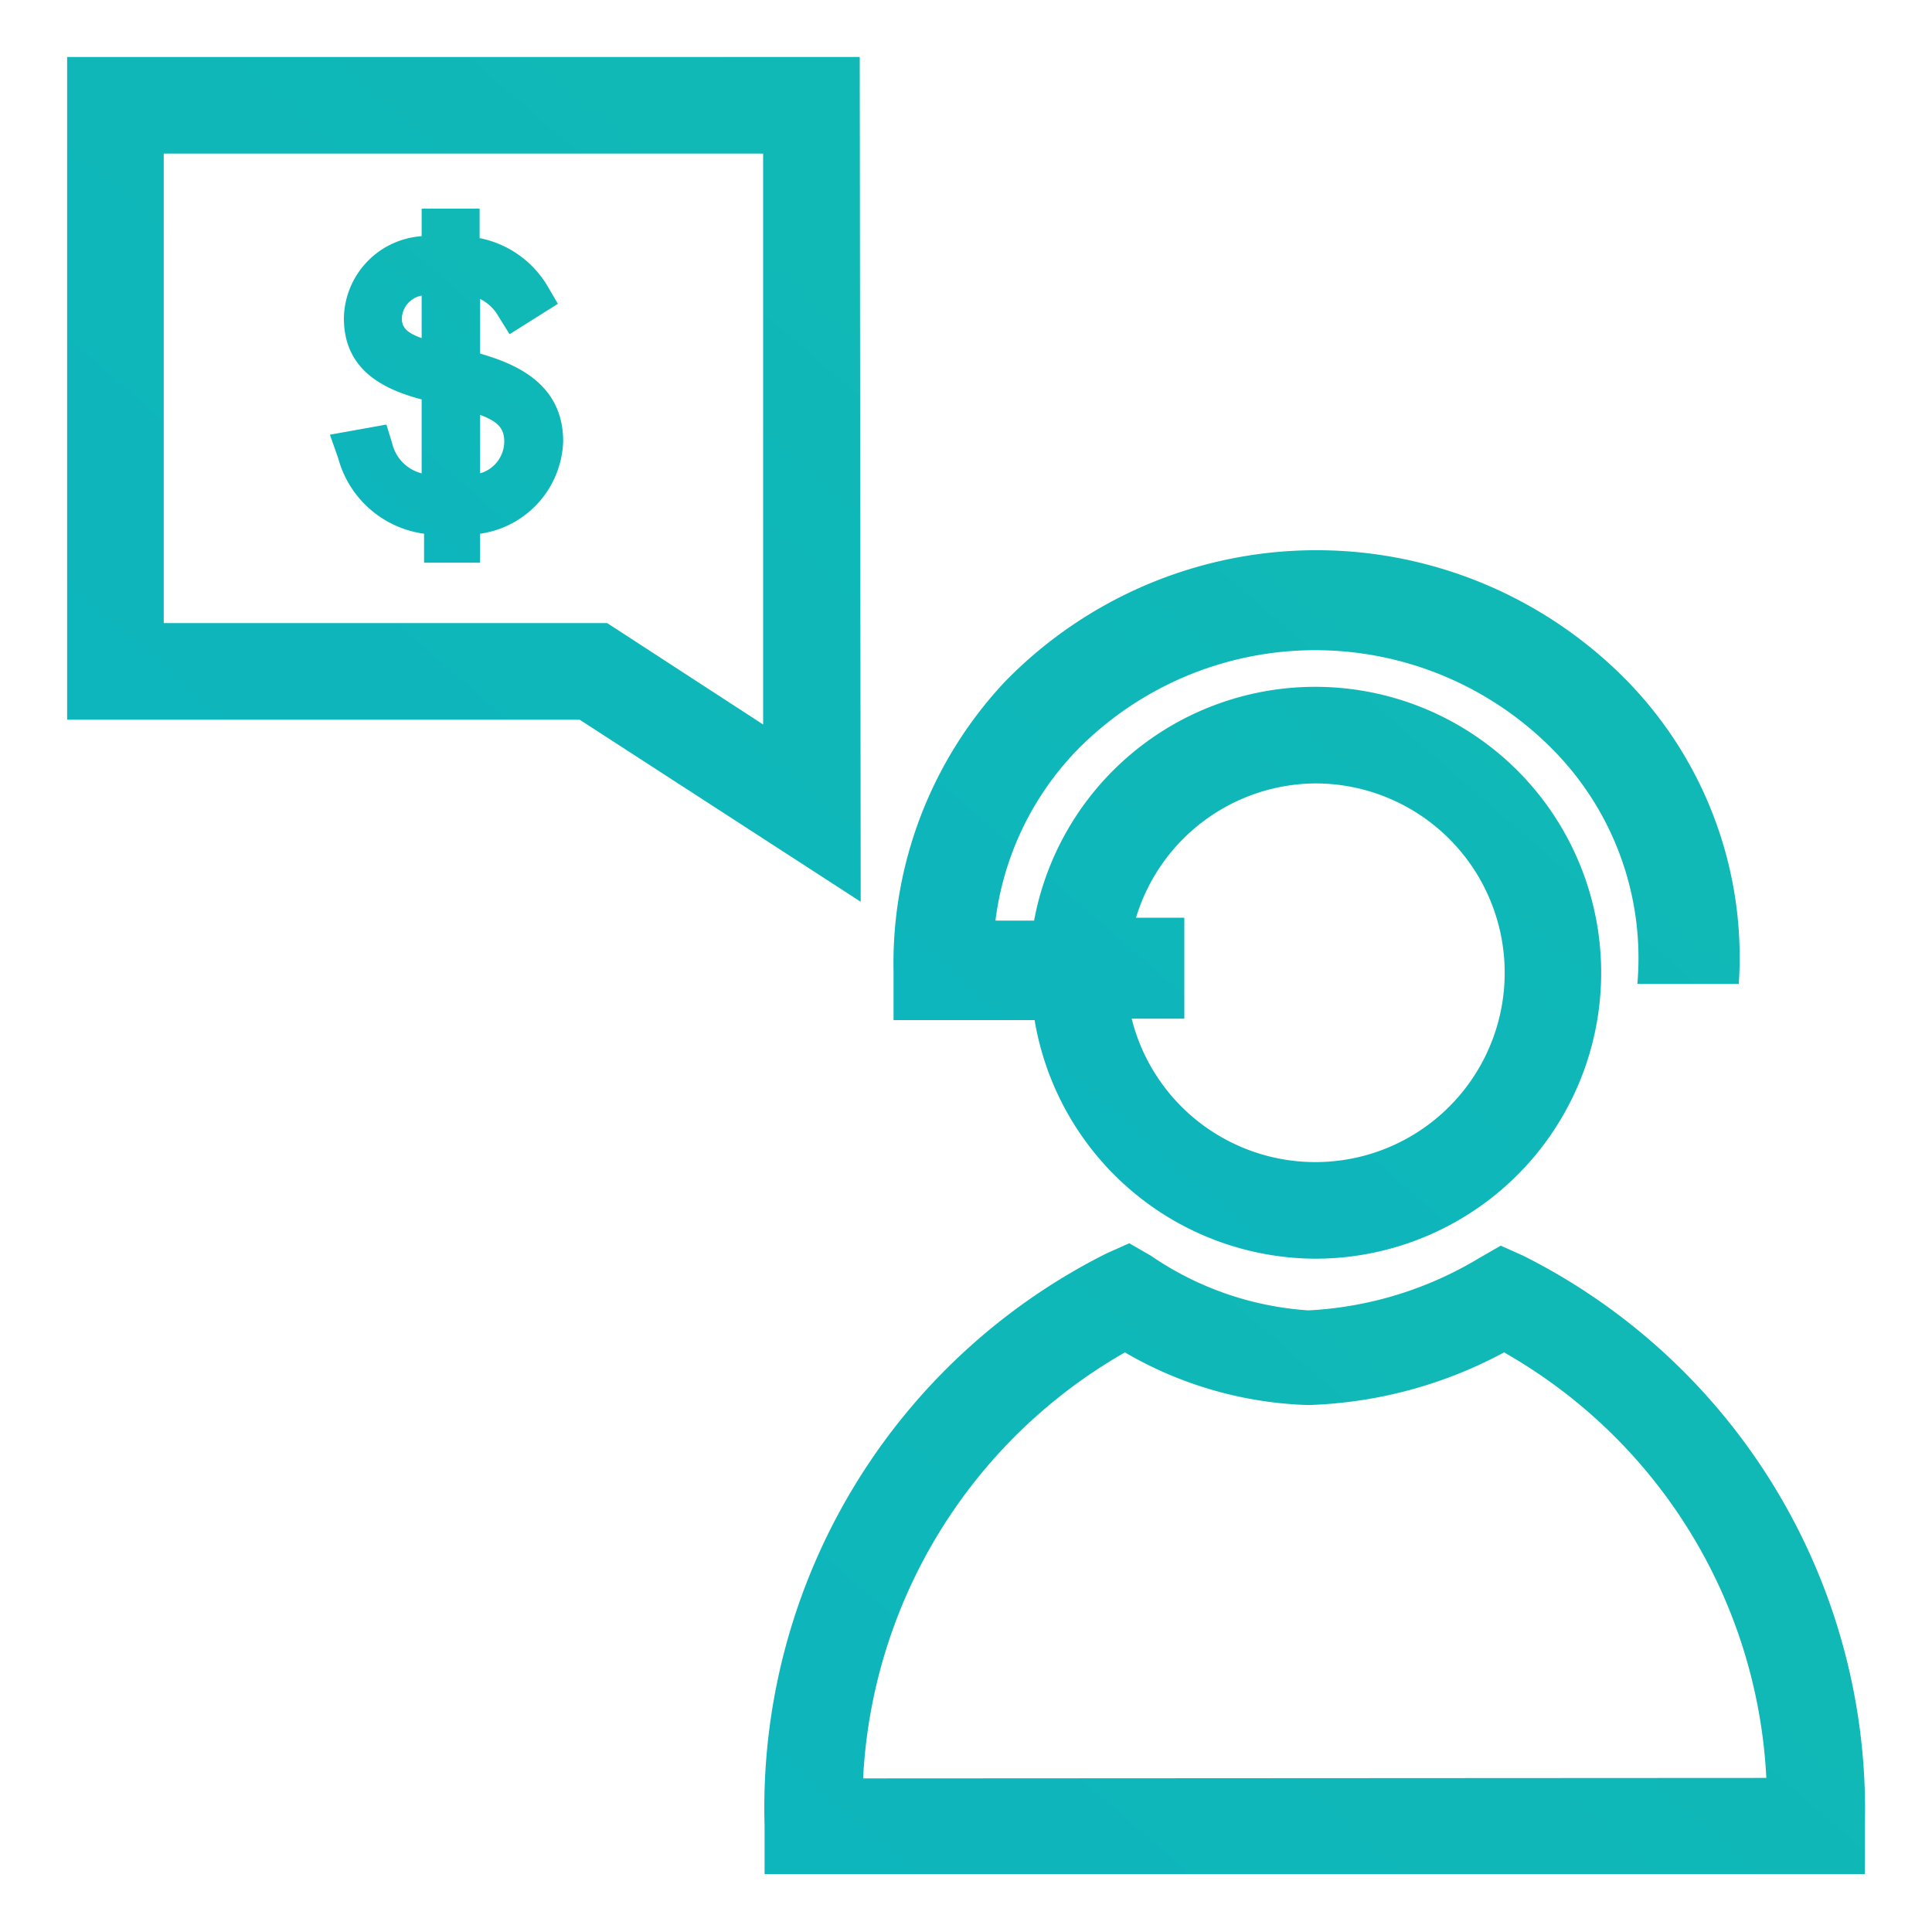 <?xml version="1.0" encoding="UTF-8"?>
<svg xmlns="http://www.w3.org/2000/svg" xmlns:xlink="http://www.w3.org/1999/xlink" id="Layer_1" viewBox="0 0 40 40">
  <defs>
    <linearGradient id="New_Gradient_Swatch_2" x1="103.06" y1="-68.8" x2="-20.61" y2="73.61" gradientUnits="userSpaceOnUse">
      <stop offset="0" stop-color="#26d07c"></stop>
      <stop offset="0.16" stop-color="#20c98c"></stop>
      <stop offset="1" stop-color="#00a8df"></stop>
    </linearGradient>
    <linearGradient id="New_Gradient_Swatch_2-2" x1="128.82" y1="-81.29" x2="-36.4" y2="108.97" xlink:href="#New_Gradient_Swatch_2"></linearGradient>
    <linearGradient id="New_Gradient_Swatch_2-3" x1="115.2" y1="-111.69" x2="-55.47" y2="84.85" xlink:href="#New_Gradient_Swatch_2"></linearGradient>
    <linearGradient id="New_Gradient_Swatch_2-4" x1="40.68" y1="-28.14" x2="-10.44" y2="30.74" xlink:href="#New_Gradient_Swatch_2"></linearGradient>
  </defs>
  <title>icons</title>
  <path d="M27.22,26.06a5.92,5.92,0,1,0-5.81-7h-.8a6.18,6.18,0,0,1,1.67-3.51,6.91,6.91,0,0,1,9.9,0,6.14,6.14,0,0,1,1.72,4.82H36a8.2,8.2,0,0,0-2.29-6.25,9,9,0,0,0-12.91,0,8.52,8.52,0,0,0-2.3,6v1h2.92A5.92,5.92,0,0,0,27.22,26.06Zm0-9.84a3.92,3.92,0,1,1-3.79,4.87h1.09V19h-1A3.91,3.91,0,0,1,27.22,16.22Z" style="fill:url(#New_Gradient_Swatch_2)"></path>
  <path d="M31.54,26l-.47-.21-.45.26a7.59,7.59,0,0,1-3.53,1.08A6.52,6.52,0,0,1,23.83,26l-.45-.26-.47.21a12.84,12.84,0,0,0-7.08,11.85v1H38.61v-1A12.83,12.83,0,0,0,31.54,26ZM17.87,36.82A10.78,10.78,0,0,1,23.29,28a8,8,0,0,0,3.8,1.09A9.14,9.14,0,0,0,31.14,28a10.75,10.75,0,0,1,5.43,8.81Z" style="fill:url(#New_Gradient_Swatch_2-2)"></path>
  <path d="M17.8,1.18H1.39V14.9H12l5.82,3.77ZM15.8,15,12.57,12.9H3.39V3.18H15.8Z" style="fill:url(#New_Gradient_Swatch_2-3)"></path>
  <path d="M8.12,9.18,8,8.79,6.83,9,7,9.48a2.14,2.14,0,0,0,1.78,1.57v.6H9.94v-.6a2,2,0,0,0,1.72-1.91c0-1.21-1-1.61-1.72-1.82V6.19a.88.88,0,0,1,.38.36l.23.37,1-.63-.21-.36a2.11,2.11,0,0,0-1.41-1V4.32H8.73v.57a1.73,1.73,0,0,0-1.61,1.7c0,1.12.9,1.49,1.61,1.68V9.8A.84.84,0,0,1,8.12,9.18Zm.61-3.06V7c-.31-.11-.41-.22-.41-.41A.5.5,0,0,1,8.73,6.12ZM9.94,9.8V8.59c.38.14.5.29.5.55A.69.69,0,0,1,9.94,9.8Z" style="fill:url(#New_Gradient_Swatch_2-4)"></path>
</svg>
